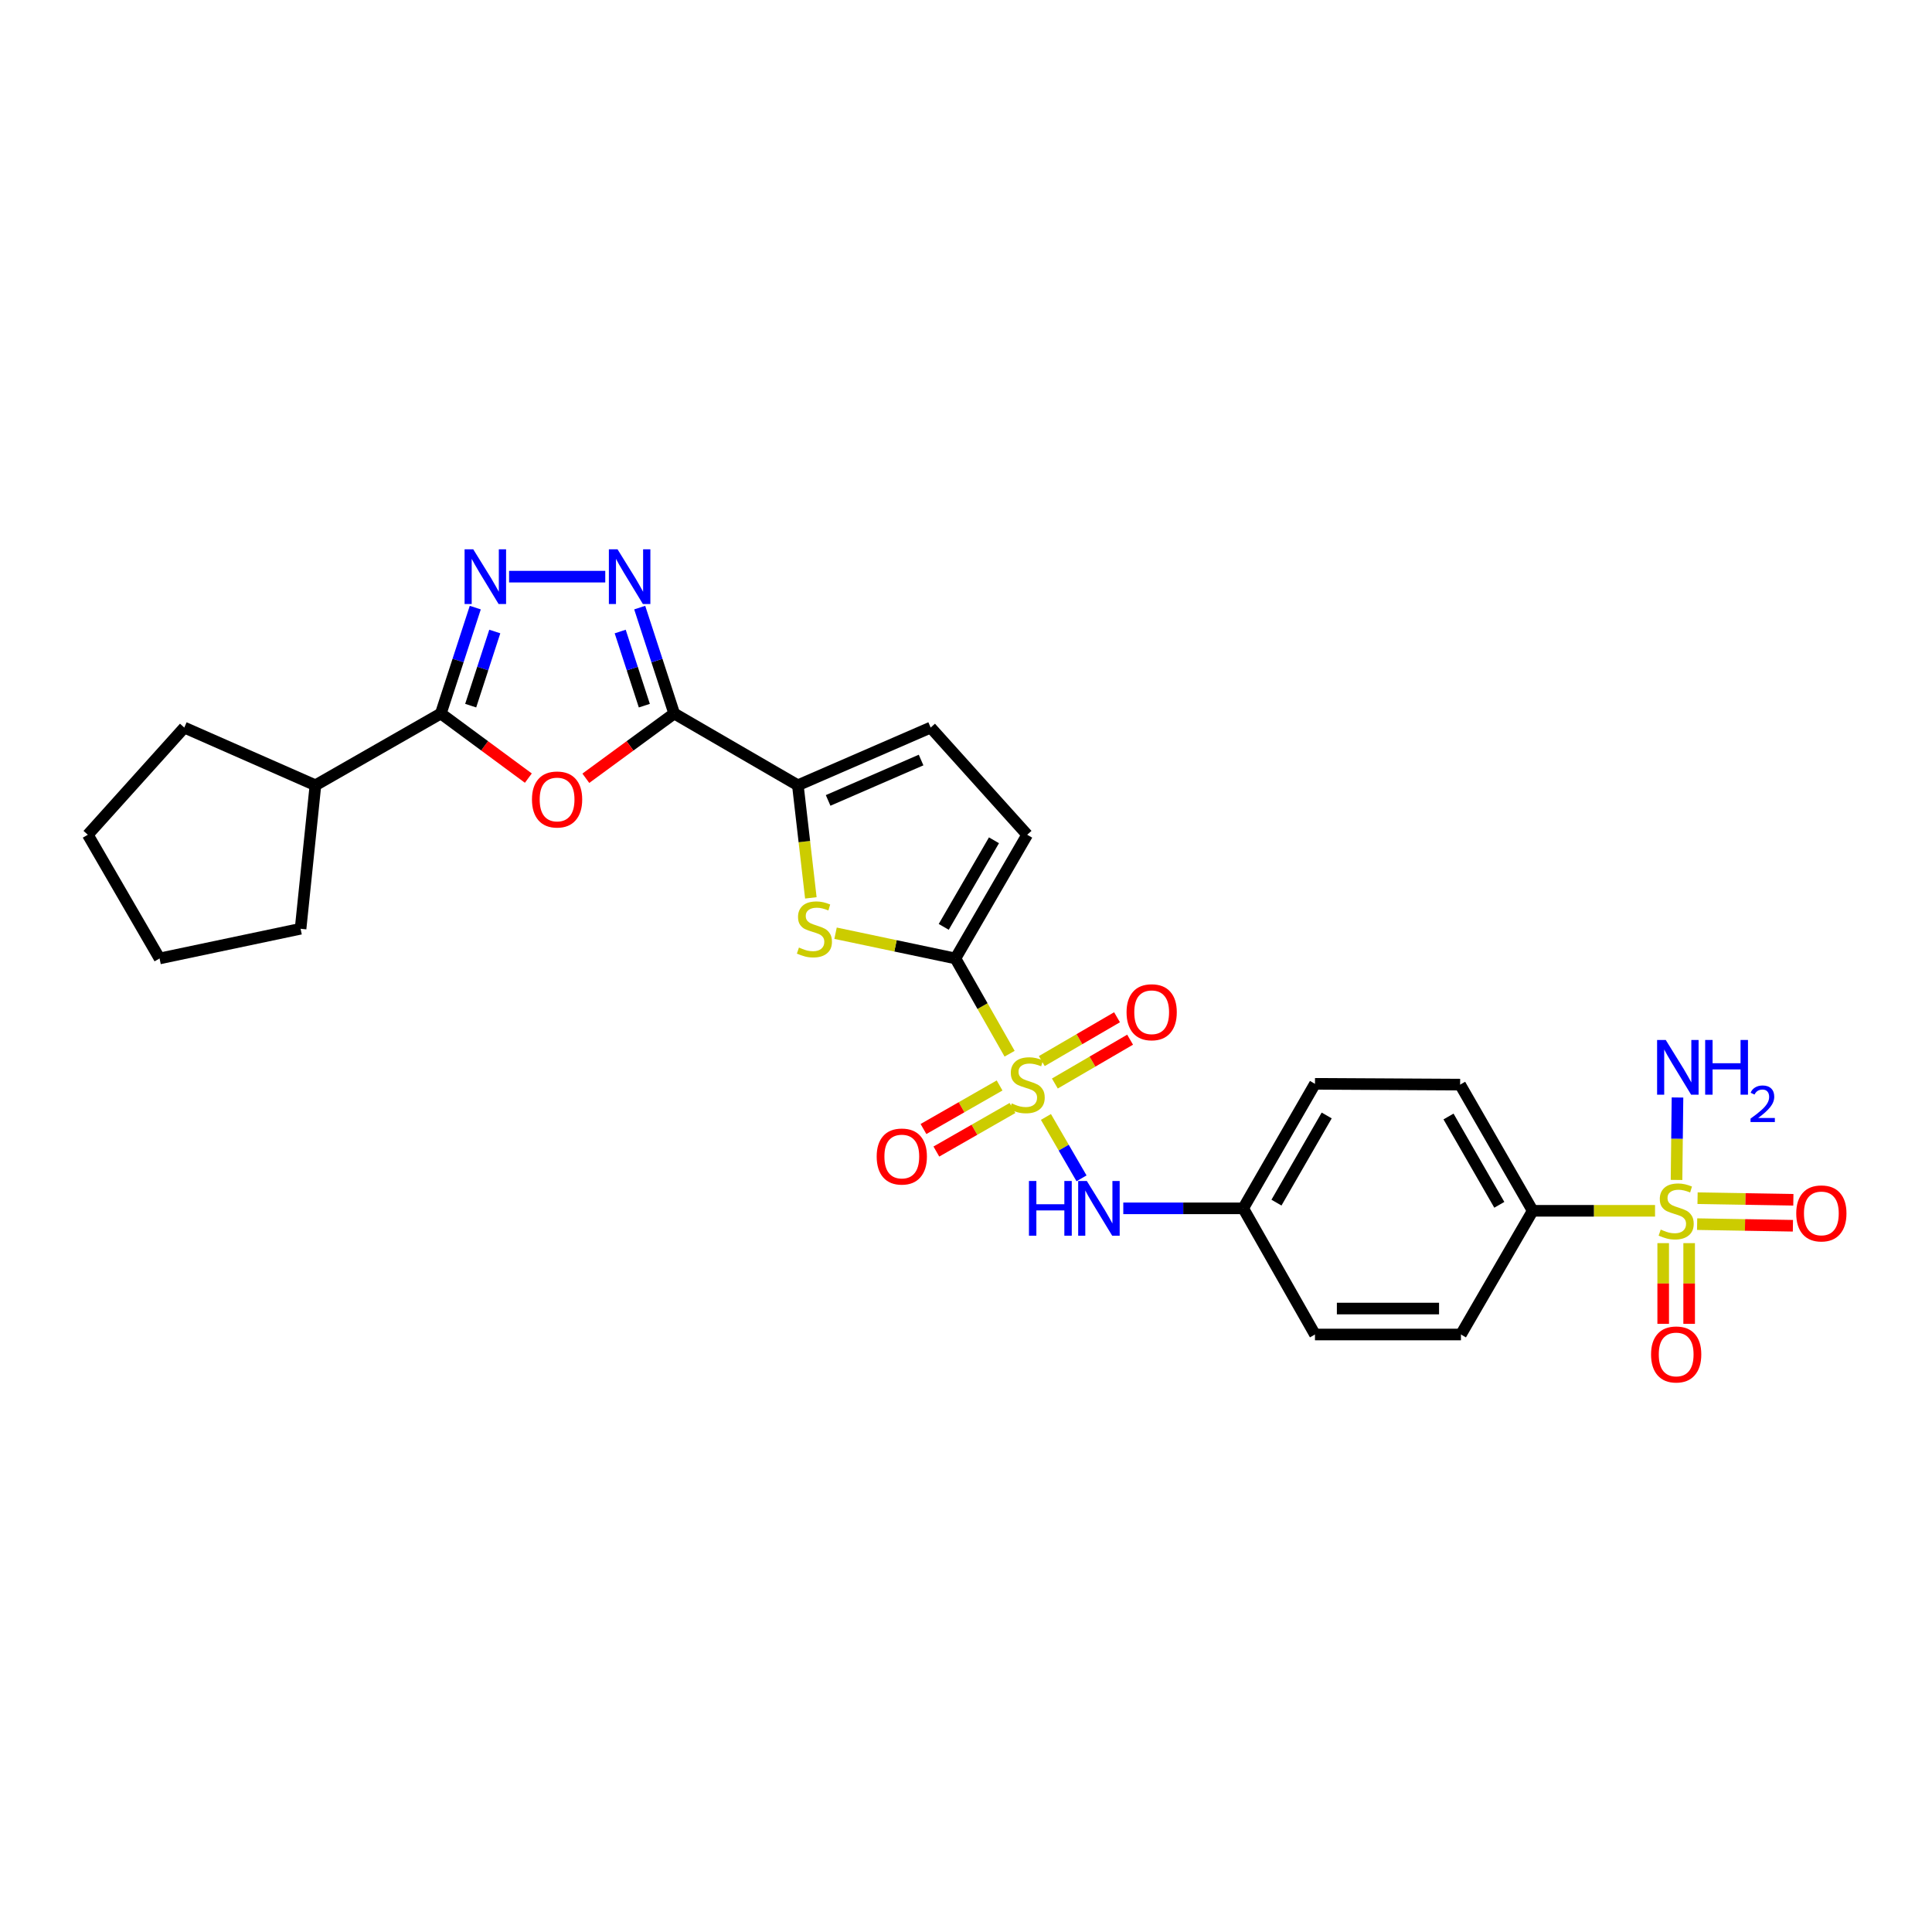 <?xml version='1.0' encoding='iso-8859-1'?>
<svg version='1.1' baseProfile='full'
              xmlns='http://www.w3.org/2000/svg'
                      xmlns:rdkit='http://www.rdkit.org/xml'
                      xmlns:xlink='http://www.w3.org/1999/xlink'
                  xml:space='preserve'
width='1000px' height='1000px' viewBox='0 0 1000 1000'>
<!-- END OF HEADER -->
<rect style='opacity:1.0;fill:#FFFFFF;stroke:none' width='1000' height='1000' x='0' y='0'> </rect>
<path class='bond-0' d='M 522.569,545.403 L 508.547,520.748' style='fill:none;fill-rule:evenodd;stroke:#CCCC00;stroke-width:6px;stroke-linecap:butt;stroke-linejoin:miter;stroke-opacity:1' />
<path class='bond-0' d='M 508.547,520.748 L 494.525,496.093' style='fill:none;fill-rule:evenodd;stroke:#000000;stroke-width:6px;stroke-linecap:butt;stroke-linejoin:miter;stroke-opacity:1' />
<path class='bond-9' d='M 541.371,578.132 L 550.585,594.019' style='fill:none;fill-rule:evenodd;stroke:#CCCC00;stroke-width:6px;stroke-linecap:butt;stroke-linejoin:miter;stroke-opacity:1' />
<path class='bond-9' d='M 550.585,594.019 L 559.799,609.907' style='fill:none;fill-rule:evenodd;stroke:#0000FF;stroke-width:6px;stroke-linecap:butt;stroke-linejoin:miter;stroke-opacity:1' />
<path class='bond-13' d='M 517.383,561.837 L 497.685,573.108' style='fill:none;fill-rule:evenodd;stroke:#CCCC00;stroke-width:6px;stroke-linecap:butt;stroke-linejoin:miter;stroke-opacity:1' />
<path class='bond-13' d='M 497.685,573.108 L 477.988,584.38' style='fill:none;fill-rule:evenodd;stroke:#FF0000;stroke-width:6px;stroke-linecap:butt;stroke-linejoin:miter;stroke-opacity:1' />
<path class='bond-13' d='M 524.055,573.497 L 504.357,584.768' style='fill:none;fill-rule:evenodd;stroke:#CCCC00;stroke-width:6px;stroke-linecap:butt;stroke-linejoin:miter;stroke-opacity:1' />
<path class='bond-13' d='M 504.357,584.768 L 484.66,596.039' style='fill:none;fill-rule:evenodd;stroke:#FF0000;stroke-width:6px;stroke-linecap:butt;stroke-linejoin:miter;stroke-opacity:1' />
<path class='bond-14' d='M 545.994,560.827 L 565.466,549.481' style='fill:none;fill-rule:evenodd;stroke:#CCCC00;stroke-width:6px;stroke-linecap:butt;stroke-linejoin:miter;stroke-opacity:1' />
<path class='bond-14' d='M 565.466,549.481 L 584.937,538.135' style='fill:none;fill-rule:evenodd;stroke:#FF0000;stroke-width:6px;stroke-linecap:butt;stroke-linejoin:miter;stroke-opacity:1' />
<path class='bond-14' d='M 539.231,549.221 L 558.702,537.875' style='fill:none;fill-rule:evenodd;stroke:#CCCC00;stroke-width:6px;stroke-linecap:butt;stroke-linejoin:miter;stroke-opacity:1' />
<path class='bond-14' d='M 558.702,537.875 L 578.174,526.529' style='fill:none;fill-rule:evenodd;stroke:#FF0000;stroke-width:6px;stroke-linecap:butt;stroke-linejoin:miter;stroke-opacity:1' />
<path class='bond-6' d='M 494.525,496.093 L 463.503,489.562' style='fill:none;fill-rule:evenodd;stroke:#000000;stroke-width:6px;stroke-linecap:butt;stroke-linejoin:miter;stroke-opacity:1' />
<path class='bond-6' d='M 463.503,489.562 L 432.481,483.031' style='fill:none;fill-rule:evenodd;stroke:#CCCC00;stroke-width:6px;stroke-linecap:butt;stroke-linejoin:miter;stroke-opacity:1' />
<path class='bond-10' d='M 494.525,496.093 L 531.668,432.068' style='fill:none;fill-rule:evenodd;stroke:#000000;stroke-width:6px;stroke-linecap:butt;stroke-linejoin:miter;stroke-opacity:1' />
<path class='bond-10' d='M 488.477,479.748 L 514.477,434.931' style='fill:none;fill-rule:evenodd;stroke:#000000;stroke-width:6px;stroke-linecap:butt;stroke-linejoin:miter;stroke-opacity:1' />
<path class='bond-1' d='M 348.959,369.312 L 412.969,406.455' style='fill:none;fill-rule:evenodd;stroke:#000000;stroke-width:6px;stroke-linecap:butt;stroke-linejoin:miter;stroke-opacity:1' />
<path class='bond-3' d='M 348.959,369.312 L 326.091,386.07' style='fill:none;fill-rule:evenodd;stroke:#000000;stroke-width:6px;stroke-linecap:butt;stroke-linejoin:miter;stroke-opacity:1' />
<path class='bond-3' d='M 326.091,386.07 L 303.224,402.828' style='fill:none;fill-rule:evenodd;stroke:#FF0000;stroke-width:6px;stroke-linecap:butt;stroke-linejoin:miter;stroke-opacity:1' />
<path class='bond-4' d='M 348.959,369.312 L 340.034,341.904' style='fill:none;fill-rule:evenodd;stroke:#000000;stroke-width:6px;stroke-linecap:butt;stroke-linejoin:miter;stroke-opacity:1' />
<path class='bond-4' d='M 340.034,341.904 L 331.109,314.495' style='fill:none;fill-rule:evenodd;stroke:#0000FF;stroke-width:6px;stroke-linecap:butt;stroke-linejoin:miter;stroke-opacity:1' />
<path class='bond-4' d='M 333.508,365.249 L 327.261,346.063' style='fill:none;fill-rule:evenodd;stroke:#000000;stroke-width:6px;stroke-linecap:butt;stroke-linejoin:miter;stroke-opacity:1' />
<path class='bond-4' d='M 327.261,346.063 L 321.013,326.877' style='fill:none;fill-rule:evenodd;stroke:#0000FF;stroke-width:6px;stroke-linecap:butt;stroke-linejoin:miter;stroke-opacity:1' />
<path class='bond-2' d='M 856.648,626.71 L 824.984,626.71' style='fill:none;fill-rule:evenodd;stroke:#CCCC00;stroke-width:6px;stroke-linecap:butt;stroke-linejoin:miter;stroke-opacity:1' />
<path class='bond-2' d='M 824.984,626.71 L 793.32,626.71' style='fill:none;fill-rule:evenodd;stroke:#000000;stroke-width:6px;stroke-linecap:butt;stroke-linejoin:miter;stroke-opacity:1' />
<path class='bond-15' d='M 860.868,643.447 L 860.868,664.335' style='fill:none;fill-rule:evenodd;stroke:#CCCC00;stroke-width:6px;stroke-linecap:butt;stroke-linejoin:miter;stroke-opacity:1' />
<path class='bond-15' d='M 860.868,664.335 L 860.868,685.223' style='fill:none;fill-rule:evenodd;stroke:#FF0000;stroke-width:6px;stroke-linecap:butt;stroke-linejoin:miter;stroke-opacity:1' />
<path class='bond-15' d='M 874.301,643.447 L 874.301,664.335' style='fill:none;fill-rule:evenodd;stroke:#CCCC00;stroke-width:6px;stroke-linecap:butt;stroke-linejoin:miter;stroke-opacity:1' />
<path class='bond-15' d='M 874.301,664.335 L 874.301,685.223' style='fill:none;fill-rule:evenodd;stroke:#FF0000;stroke-width:6px;stroke-linecap:butt;stroke-linejoin:miter;stroke-opacity:1' />
<path class='bond-16' d='M 878.43,633.611 L 903.22,634.029' style='fill:none;fill-rule:evenodd;stroke:#CCCC00;stroke-width:6px;stroke-linecap:butt;stroke-linejoin:miter;stroke-opacity:1' />
<path class='bond-16' d='M 903.22,634.029 L 928.011,634.448' style='fill:none;fill-rule:evenodd;stroke:#FF0000;stroke-width:6px;stroke-linecap:butt;stroke-linejoin:miter;stroke-opacity:1' />
<path class='bond-16' d='M 878.657,620.179 L 903.447,620.598' style='fill:none;fill-rule:evenodd;stroke:#CCCC00;stroke-width:6px;stroke-linecap:butt;stroke-linejoin:miter;stroke-opacity:1' />
<path class='bond-16' d='M 903.447,620.598 L 928.238,621.016' style='fill:none;fill-rule:evenodd;stroke:#FF0000;stroke-width:6px;stroke-linecap:butt;stroke-linejoin:miter;stroke-opacity:1' />
<path class='bond-17' d='M 867.771,610.733 L 868.019,589.398' style='fill:none;fill-rule:evenodd;stroke:#CCCC00;stroke-width:6px;stroke-linecap:butt;stroke-linejoin:miter;stroke-opacity:1' />
<path class='bond-17' d='M 868.019,589.398 L 868.268,568.063' style='fill:none;fill-rule:evenodd;stroke:#0000FF;stroke-width:6px;stroke-linecap:butt;stroke-linejoin:miter;stroke-opacity:1' />
<path class='bond-7' d='M 273.475,402.753 L 250.827,386.033' style='fill:none;fill-rule:evenodd;stroke:#FF0000;stroke-width:6px;stroke-linecap:butt;stroke-linejoin:miter;stroke-opacity:1' />
<path class='bond-7' d='M 250.827,386.033 L 228.178,369.312' style='fill:none;fill-rule:evenodd;stroke:#000000;stroke-width:6px;stroke-linecap:butt;stroke-linejoin:miter;stroke-opacity:1' />
<path class='bond-5' d='M 313.284,298.473 L 263.501,298.473' style='fill:none;fill-rule:evenodd;stroke:#0000FF;stroke-width:6px;stroke-linecap:butt;stroke-linejoin:miter;stroke-opacity:1' />
<path class='bond-30' d='M 246,314.495 L 237.089,341.903' style='fill:none;fill-rule:evenodd;stroke:#0000FF;stroke-width:6px;stroke-linecap:butt;stroke-linejoin:miter;stroke-opacity:1' />
<path class='bond-30' d='M 237.089,341.903 L 228.178,369.312' style='fill:none;fill-rule:evenodd;stroke:#000000;stroke-width:6px;stroke-linecap:butt;stroke-linejoin:miter;stroke-opacity:1' />
<path class='bond-30' d='M 256.102,326.871 L 249.864,346.057' style='fill:none;fill-rule:evenodd;stroke:#0000FF;stroke-width:6px;stroke-linecap:butt;stroke-linejoin:miter;stroke-opacity:1' />
<path class='bond-30' d='M 249.864,346.057 L 243.627,365.243' style='fill:none;fill-rule:evenodd;stroke:#000000;stroke-width:6px;stroke-linecap:butt;stroke-linejoin:miter;stroke-opacity:1' />
<path class='bond-8' d='M 419.692,464.737 L 416.331,435.596' style='fill:none;fill-rule:evenodd;stroke:#CCCC00;stroke-width:6px;stroke-linecap:butt;stroke-linejoin:miter;stroke-opacity:1' />
<path class='bond-8' d='M 416.331,435.596 L 412.969,406.455' style='fill:none;fill-rule:evenodd;stroke:#000000;stroke-width:6px;stroke-linecap:butt;stroke-linejoin:miter;stroke-opacity:1' />
<path class='bond-18' d='M 228.178,369.312 L 163.265,406.455' style='fill:none;fill-rule:evenodd;stroke:#000000;stroke-width:6px;stroke-linecap:butt;stroke-linejoin:miter;stroke-opacity:1' />
<path class='bond-28' d='M 412.969,406.455 L 481.711,376.588' style='fill:none;fill-rule:evenodd;stroke:#000000;stroke-width:6px;stroke-linecap:butt;stroke-linejoin:miter;stroke-opacity:1' />
<path class='bond-28' d='M 428.634,414.296 L 476.753,393.389' style='fill:none;fill-rule:evenodd;stroke:#000000;stroke-width:6px;stroke-linecap:butt;stroke-linejoin:miter;stroke-opacity:1' />
<path class='bond-19' d='M 581.411,625.434 L 612.448,625.434' style='fill:none;fill-rule:evenodd;stroke:#0000FF;stroke-width:6px;stroke-linecap:butt;stroke-linejoin:miter;stroke-opacity:1' />
<path class='bond-19' d='M 612.448,625.434 L 643.486,625.434' style='fill:none;fill-rule:evenodd;stroke:#000000;stroke-width:6px;stroke-linecap:butt;stroke-linejoin:miter;stroke-opacity:1' />
<path class='bond-11' d='M 531.668,432.068 L 481.711,376.588' style='fill:none;fill-rule:evenodd;stroke:#000000;stroke-width:6px;stroke-linecap:butt;stroke-linejoin:miter;stroke-opacity:1' />
<path class='bond-12' d='M 793.32,626.71 L 755.759,561.401' style='fill:none;fill-rule:evenodd;stroke:#000000;stroke-width:6px;stroke-linecap:butt;stroke-linejoin:miter;stroke-opacity:1' />
<path class='bond-12' d='M 776.041,623.611 L 749.748,577.895' style='fill:none;fill-rule:evenodd;stroke:#000000;stroke-width:6px;stroke-linecap:butt;stroke-linejoin:miter;stroke-opacity:1' />
<path class='bond-29' d='M 793.32,626.71 L 756.184,690.735' style='fill:none;fill-rule:evenodd;stroke:#000000;stroke-width:6px;stroke-linecap:butt;stroke-linejoin:miter;stroke-opacity:1' />
<path class='bond-24' d='M 163.265,406.455 L 155.578,480.727' style='fill:none;fill-rule:evenodd;stroke:#000000;stroke-width:6px;stroke-linecap:butt;stroke-linejoin:miter;stroke-opacity:1' />
<path class='bond-25' d='M 163.265,406.455 L 95.389,376.588' style='fill:none;fill-rule:evenodd;stroke:#000000;stroke-width:6px;stroke-linecap:butt;stroke-linejoin:miter;stroke-opacity:1' />
<path class='bond-22' d='M 643.486,625.434 L 680.629,690.735' style='fill:none;fill-rule:evenodd;stroke:#000000;stroke-width:6px;stroke-linecap:butt;stroke-linejoin:miter;stroke-opacity:1' />
<path class='bond-23' d='M 643.486,625.434 L 680.629,560.991' style='fill:none;fill-rule:evenodd;stroke:#000000;stroke-width:6px;stroke-linecap:butt;stroke-linejoin:miter;stroke-opacity:1' />
<path class='bond-23' d='M 660.696,622.476 L 686.696,577.366' style='fill:none;fill-rule:evenodd;stroke:#000000;stroke-width:6px;stroke-linecap:butt;stroke-linejoin:miter;stroke-opacity:1' />
<path class='bond-20' d='M 755.759,561.401 L 680.629,560.991' style='fill:none;fill-rule:evenodd;stroke:#000000;stroke-width:6px;stroke-linecap:butt;stroke-linejoin:miter;stroke-opacity:1' />
<path class='bond-21' d='M 756.184,690.735 L 680.629,690.735' style='fill:none;fill-rule:evenodd;stroke:#000000;stroke-width:6px;stroke-linecap:butt;stroke-linejoin:miter;stroke-opacity:1' />
<path class='bond-21' d='M 744.851,677.302 L 691.962,677.302' style='fill:none;fill-rule:evenodd;stroke:#000000;stroke-width:6px;stroke-linecap:butt;stroke-linejoin:miter;stroke-opacity:1' />
<path class='bond-27' d='M 155.578,480.727 L 82.59,496.093' style='fill:none;fill-rule:evenodd;stroke:#000000;stroke-width:6px;stroke-linecap:butt;stroke-linejoin:miter;stroke-opacity:1' />
<path class='bond-26' d='M 95.389,376.588 L 45.455,432.068' style='fill:none;fill-rule:evenodd;stroke:#000000;stroke-width:6px;stroke-linecap:butt;stroke-linejoin:miter;stroke-opacity:1' />
<path class='bond-31' d='M 45.455,432.068 L 82.59,496.093' style='fill:none;fill-rule:evenodd;stroke:#000000;stroke-width:6px;stroke-linecap:butt;stroke-linejoin:miter;stroke-opacity:1' />
<path  class='atom-0' d='M 523.668 571.121
Q 523.988 571.241, 525.308 571.801
Q 526.628 572.361, 528.068 572.721
Q 529.548 573.041, 530.988 573.041
Q 533.668 573.041, 535.228 571.761
Q 536.788 570.441, 536.788 568.161
Q 536.788 566.601, 535.988 565.641
Q 535.228 564.681, 534.028 564.161
Q 532.828 563.641, 530.828 563.041
Q 528.308 562.281, 526.788 561.561
Q 525.308 560.841, 524.228 559.321
Q 523.188 557.801, 523.188 555.241
Q 523.188 551.681, 525.588 549.481
Q 528.028 547.281, 532.828 547.281
Q 536.108 547.281, 539.828 548.841
L 538.908 551.921
Q 535.508 550.521, 532.948 550.521
Q 530.188 550.521, 528.668 551.681
Q 527.148 552.801, 527.188 554.761
Q 527.188 556.281, 527.948 557.201
Q 528.748 558.121, 529.868 558.641
Q 531.028 559.161, 532.948 559.761
Q 535.508 560.561, 537.028 561.361
Q 538.548 562.161, 539.628 563.801
Q 540.748 565.401, 540.748 568.161
Q 540.748 572.081, 538.108 574.201
Q 535.508 576.281, 531.148 576.281
Q 528.628 576.281, 526.708 575.721
Q 524.828 575.201, 522.588 574.281
L 523.668 571.121
' fill='#CCCC00'/>
<path  class='atom-3' d='M 859.584 636.43
Q 859.904 636.55, 861.224 637.11
Q 862.544 637.67, 863.984 638.03
Q 865.464 638.35, 866.904 638.35
Q 869.584 638.35, 871.144 637.07
Q 872.704 635.75, 872.704 633.47
Q 872.704 631.91, 871.904 630.95
Q 871.144 629.99, 869.944 629.47
Q 868.744 628.95, 866.744 628.35
Q 864.224 627.59, 862.704 626.87
Q 861.224 626.15, 860.144 624.63
Q 859.104 623.11, 859.104 620.55
Q 859.104 616.99, 861.504 614.79
Q 863.944 612.59, 868.744 612.59
Q 872.024 612.59, 875.744 614.15
L 874.824 617.23
Q 871.424 615.83, 868.864 615.83
Q 866.104 615.83, 864.584 616.99
Q 863.064 618.11, 863.104 620.07
Q 863.104 621.59, 863.864 622.51
Q 864.664 623.43, 865.784 623.95
Q 866.944 624.47, 868.864 625.07
Q 871.424 625.87, 872.944 626.67
Q 874.464 627.47, 875.544 629.11
Q 876.664 630.71, 876.664 633.47
Q 876.664 637.39, 874.024 639.51
Q 871.424 641.59, 867.064 641.59
Q 864.544 641.59, 862.624 641.03
Q 860.744 640.51, 858.504 639.59
L 859.584 636.43
' fill='#CCCC00'/>
<path  class='atom-4' d='M 275.345 413.811
Q 275.345 407.011, 278.705 403.211
Q 282.065 399.411, 288.345 399.411
Q 294.625 399.411, 297.985 403.211
Q 301.345 407.011, 301.345 413.811
Q 301.345 420.691, 297.945 424.611
Q 294.545 428.491, 288.345 428.491
Q 282.105 428.491, 278.705 424.611
Q 275.345 420.731, 275.345 413.811
M 288.345 425.291
Q 292.665 425.291, 294.985 422.411
Q 297.345 419.491, 297.345 413.811
Q 297.345 408.251, 294.985 405.451
Q 292.665 402.611, 288.345 402.611
Q 284.025 402.611, 281.665 405.411
Q 279.345 408.211, 279.345 413.811
Q 279.345 419.531, 281.665 422.411
Q 284.025 425.291, 288.345 425.291
' fill='#FF0000'/>
<path  class='atom-5' d='M 319.631 284.313
L 328.911 299.313
Q 329.831 300.793, 331.311 303.473
Q 332.791 306.153, 332.871 306.313
L 332.871 284.313
L 336.631 284.313
L 336.631 312.633
L 332.751 312.633
L 322.791 296.233
Q 321.631 294.313, 320.391 292.113
Q 319.191 289.913, 318.831 289.233
L 318.831 312.633
L 315.151 312.633
L 315.151 284.313
L 319.631 284.313
' fill='#0000FF'/>
<path  class='atom-6' d='M 244.949 284.313
L 254.229 299.313
Q 255.149 300.793, 256.629 303.473
Q 258.109 306.153, 258.189 306.313
L 258.189 284.313
L 261.949 284.313
L 261.949 312.633
L 258.069 312.633
L 248.109 296.233
Q 246.949 294.313, 245.709 292.113
Q 244.509 289.913, 244.149 289.233
L 244.149 312.633
L 240.469 312.633
L 240.469 284.313
L 244.949 284.313
' fill='#0000FF'/>
<path  class='atom-7' d='M 413.537 490.447
Q 413.857 490.567, 415.177 491.127
Q 416.497 491.687, 417.937 492.047
Q 419.417 492.367, 420.857 492.367
Q 423.537 492.367, 425.097 491.087
Q 426.657 489.767, 426.657 487.487
Q 426.657 485.927, 425.857 484.967
Q 425.097 484.007, 423.897 483.487
Q 422.697 482.967, 420.697 482.367
Q 418.177 481.607, 416.657 480.887
Q 415.177 480.167, 414.097 478.647
Q 413.057 477.127, 413.057 474.567
Q 413.057 471.007, 415.457 468.807
Q 417.897 466.607, 422.697 466.607
Q 425.977 466.607, 429.697 468.167
L 428.777 471.247
Q 425.377 469.847, 422.817 469.847
Q 420.057 469.847, 418.537 471.007
Q 417.017 472.127, 417.057 474.087
Q 417.057 475.607, 417.817 476.527
Q 418.617 477.447, 419.737 477.967
Q 420.897 478.487, 422.817 479.087
Q 425.377 479.887, 426.897 480.687
Q 428.417 481.487, 429.497 483.127
Q 430.617 484.727, 430.617 487.487
Q 430.617 491.407, 427.977 493.527
Q 425.377 495.607, 421.017 495.607
Q 418.497 495.607, 416.577 495.047
Q 414.697 494.527, 412.457 493.607
L 413.537 490.447
' fill='#CCCC00'/>
<path  class='atom-10' d='M 532.584 611.274
L 536.424 611.274
L 536.424 623.314
L 550.904 623.314
L 550.904 611.274
L 554.744 611.274
L 554.744 639.594
L 550.904 639.594
L 550.904 626.514
L 536.424 626.514
L 536.424 639.594
L 532.584 639.594
L 532.584 611.274
' fill='#0000FF'/>
<path  class='atom-10' d='M 562.544 611.274
L 571.824 626.274
Q 572.744 627.754, 574.224 630.434
Q 575.704 633.114, 575.784 633.274
L 575.784 611.274
L 579.544 611.274
L 579.544 639.594
L 575.664 639.594
L 565.704 623.194
Q 564.544 621.274, 563.304 619.074
Q 562.104 616.874, 561.744 616.194
L 561.744 639.594
L 558.064 639.594
L 558.064 611.274
L 562.544 611.274
' fill='#0000FF'/>
<path  class='atom-14' d='M 453.77 598.617
Q 453.77 591.817, 457.13 588.017
Q 460.49 584.217, 466.77 584.217
Q 473.05 584.217, 476.41 588.017
Q 479.77 591.817, 479.77 598.617
Q 479.77 605.497, 476.37 609.417
Q 472.97 613.297, 466.77 613.297
Q 460.53 613.297, 457.13 609.417
Q 453.77 605.537, 453.77 598.617
M 466.77 610.097
Q 471.09 610.097, 473.41 607.217
Q 475.77 604.297, 475.77 598.617
Q 475.77 593.057, 473.41 590.257
Q 471.09 587.417, 466.77 587.417
Q 462.45 587.417, 460.09 590.217
Q 457.77 593.017, 457.77 598.617
Q 457.77 604.337, 460.09 607.217
Q 462.45 610.097, 466.77 610.097
' fill='#FF0000'/>
<path  class='atom-15' d='M 583.103 523.935
Q 583.103 517.135, 586.463 513.335
Q 589.823 509.535, 596.103 509.535
Q 602.383 509.535, 605.743 513.335
Q 609.103 517.135, 609.103 523.935
Q 609.103 530.815, 605.703 534.735
Q 602.303 538.615, 596.103 538.615
Q 589.863 538.615, 586.463 534.735
Q 583.103 530.855, 583.103 523.935
M 596.103 535.415
Q 600.423 535.415, 602.743 532.535
Q 605.103 529.615, 605.103 523.935
Q 605.103 518.375, 602.743 515.575
Q 600.423 512.735, 596.103 512.735
Q 591.783 512.735, 589.423 515.535
Q 587.103 518.335, 587.103 523.935
Q 587.103 529.655, 589.423 532.535
Q 591.783 535.415, 596.103 535.415
' fill='#FF0000'/>
<path  class='atom-16' d='M 854.584 701.062
Q 854.584 694.262, 857.944 690.462
Q 861.304 686.662, 867.584 686.662
Q 873.864 686.662, 877.224 690.462
Q 880.584 694.262, 880.584 701.062
Q 880.584 707.942, 877.184 711.862
Q 873.784 715.742, 867.584 715.742
Q 861.344 715.742, 857.944 711.862
Q 854.584 707.982, 854.584 701.062
M 867.584 712.542
Q 871.904 712.542, 874.224 709.662
Q 876.584 706.742, 876.584 701.062
Q 876.584 695.502, 874.224 692.702
Q 871.904 689.862, 867.584 689.862
Q 863.264 689.862, 860.904 692.662
Q 858.584 695.462, 858.584 701.062
Q 858.584 706.782, 860.904 709.662
Q 863.264 712.542, 867.584 712.542
' fill='#FF0000'/>
<path  class='atom-17' d='M 929.729 628.059
Q 929.729 621.259, 933.089 617.459
Q 936.449 613.659, 942.729 613.659
Q 949.009 613.659, 952.369 617.459
Q 955.729 621.259, 955.729 628.059
Q 955.729 634.939, 952.329 638.859
Q 948.929 642.739, 942.729 642.739
Q 936.489 642.739, 933.089 638.859
Q 929.729 634.979, 929.729 628.059
M 942.729 639.539
Q 947.049 639.539, 949.369 636.659
Q 951.729 633.739, 951.729 628.059
Q 951.729 622.499, 949.369 619.699
Q 947.049 616.859, 942.729 616.859
Q 938.409 616.859, 936.049 619.659
Q 933.729 622.459, 933.729 628.059
Q 933.729 633.779, 936.049 636.659
Q 938.409 639.539, 942.729 639.539
' fill='#FF0000'/>
<path  class='atom-18' d='M 862.19 538.286
L 871.47 553.286
Q 872.39 554.766, 873.87 557.446
Q 875.35 560.126, 875.43 560.286
L 875.43 538.286
L 879.19 538.286
L 879.19 566.606
L 875.31 566.606
L 865.35 550.206
Q 864.19 548.286, 862.95 546.086
Q 861.75 543.886, 861.39 543.206
L 861.39 566.606
L 857.71 566.606
L 857.71 538.286
L 862.19 538.286
' fill='#0000FF'/>
<path  class='atom-18' d='M 882.59 538.286
L 886.43 538.286
L 886.43 550.326
L 900.91 550.326
L 900.91 538.286
L 904.75 538.286
L 904.75 566.606
L 900.91 566.606
L 900.91 553.526
L 886.43 553.526
L 886.43 566.606
L 882.59 566.606
L 882.59 538.286
' fill='#0000FF'/>
<path  class='atom-18' d='M 906.123 565.612
Q 906.809 563.843, 908.446 562.867
Q 910.083 561.863, 912.353 561.863
Q 915.178 561.863, 916.762 563.395
Q 918.346 564.926, 918.346 567.645
Q 918.346 570.417, 916.287 573.004
Q 914.254 575.591, 910.03 578.654
L 918.663 578.654
L 918.663 580.766
L 906.07 580.766
L 906.07 578.997
Q 909.555 576.515, 911.614 574.667
Q 913.7 572.819, 914.703 571.156
Q 915.706 569.493, 915.706 567.777
Q 915.706 565.982, 914.809 564.979
Q 913.911 563.975, 912.353 563.975
Q 910.849 563.975, 909.845 564.583
Q 908.842 565.19, 908.129 566.536
L 906.123 565.612
' fill='#0000FF'/>
</svg>
